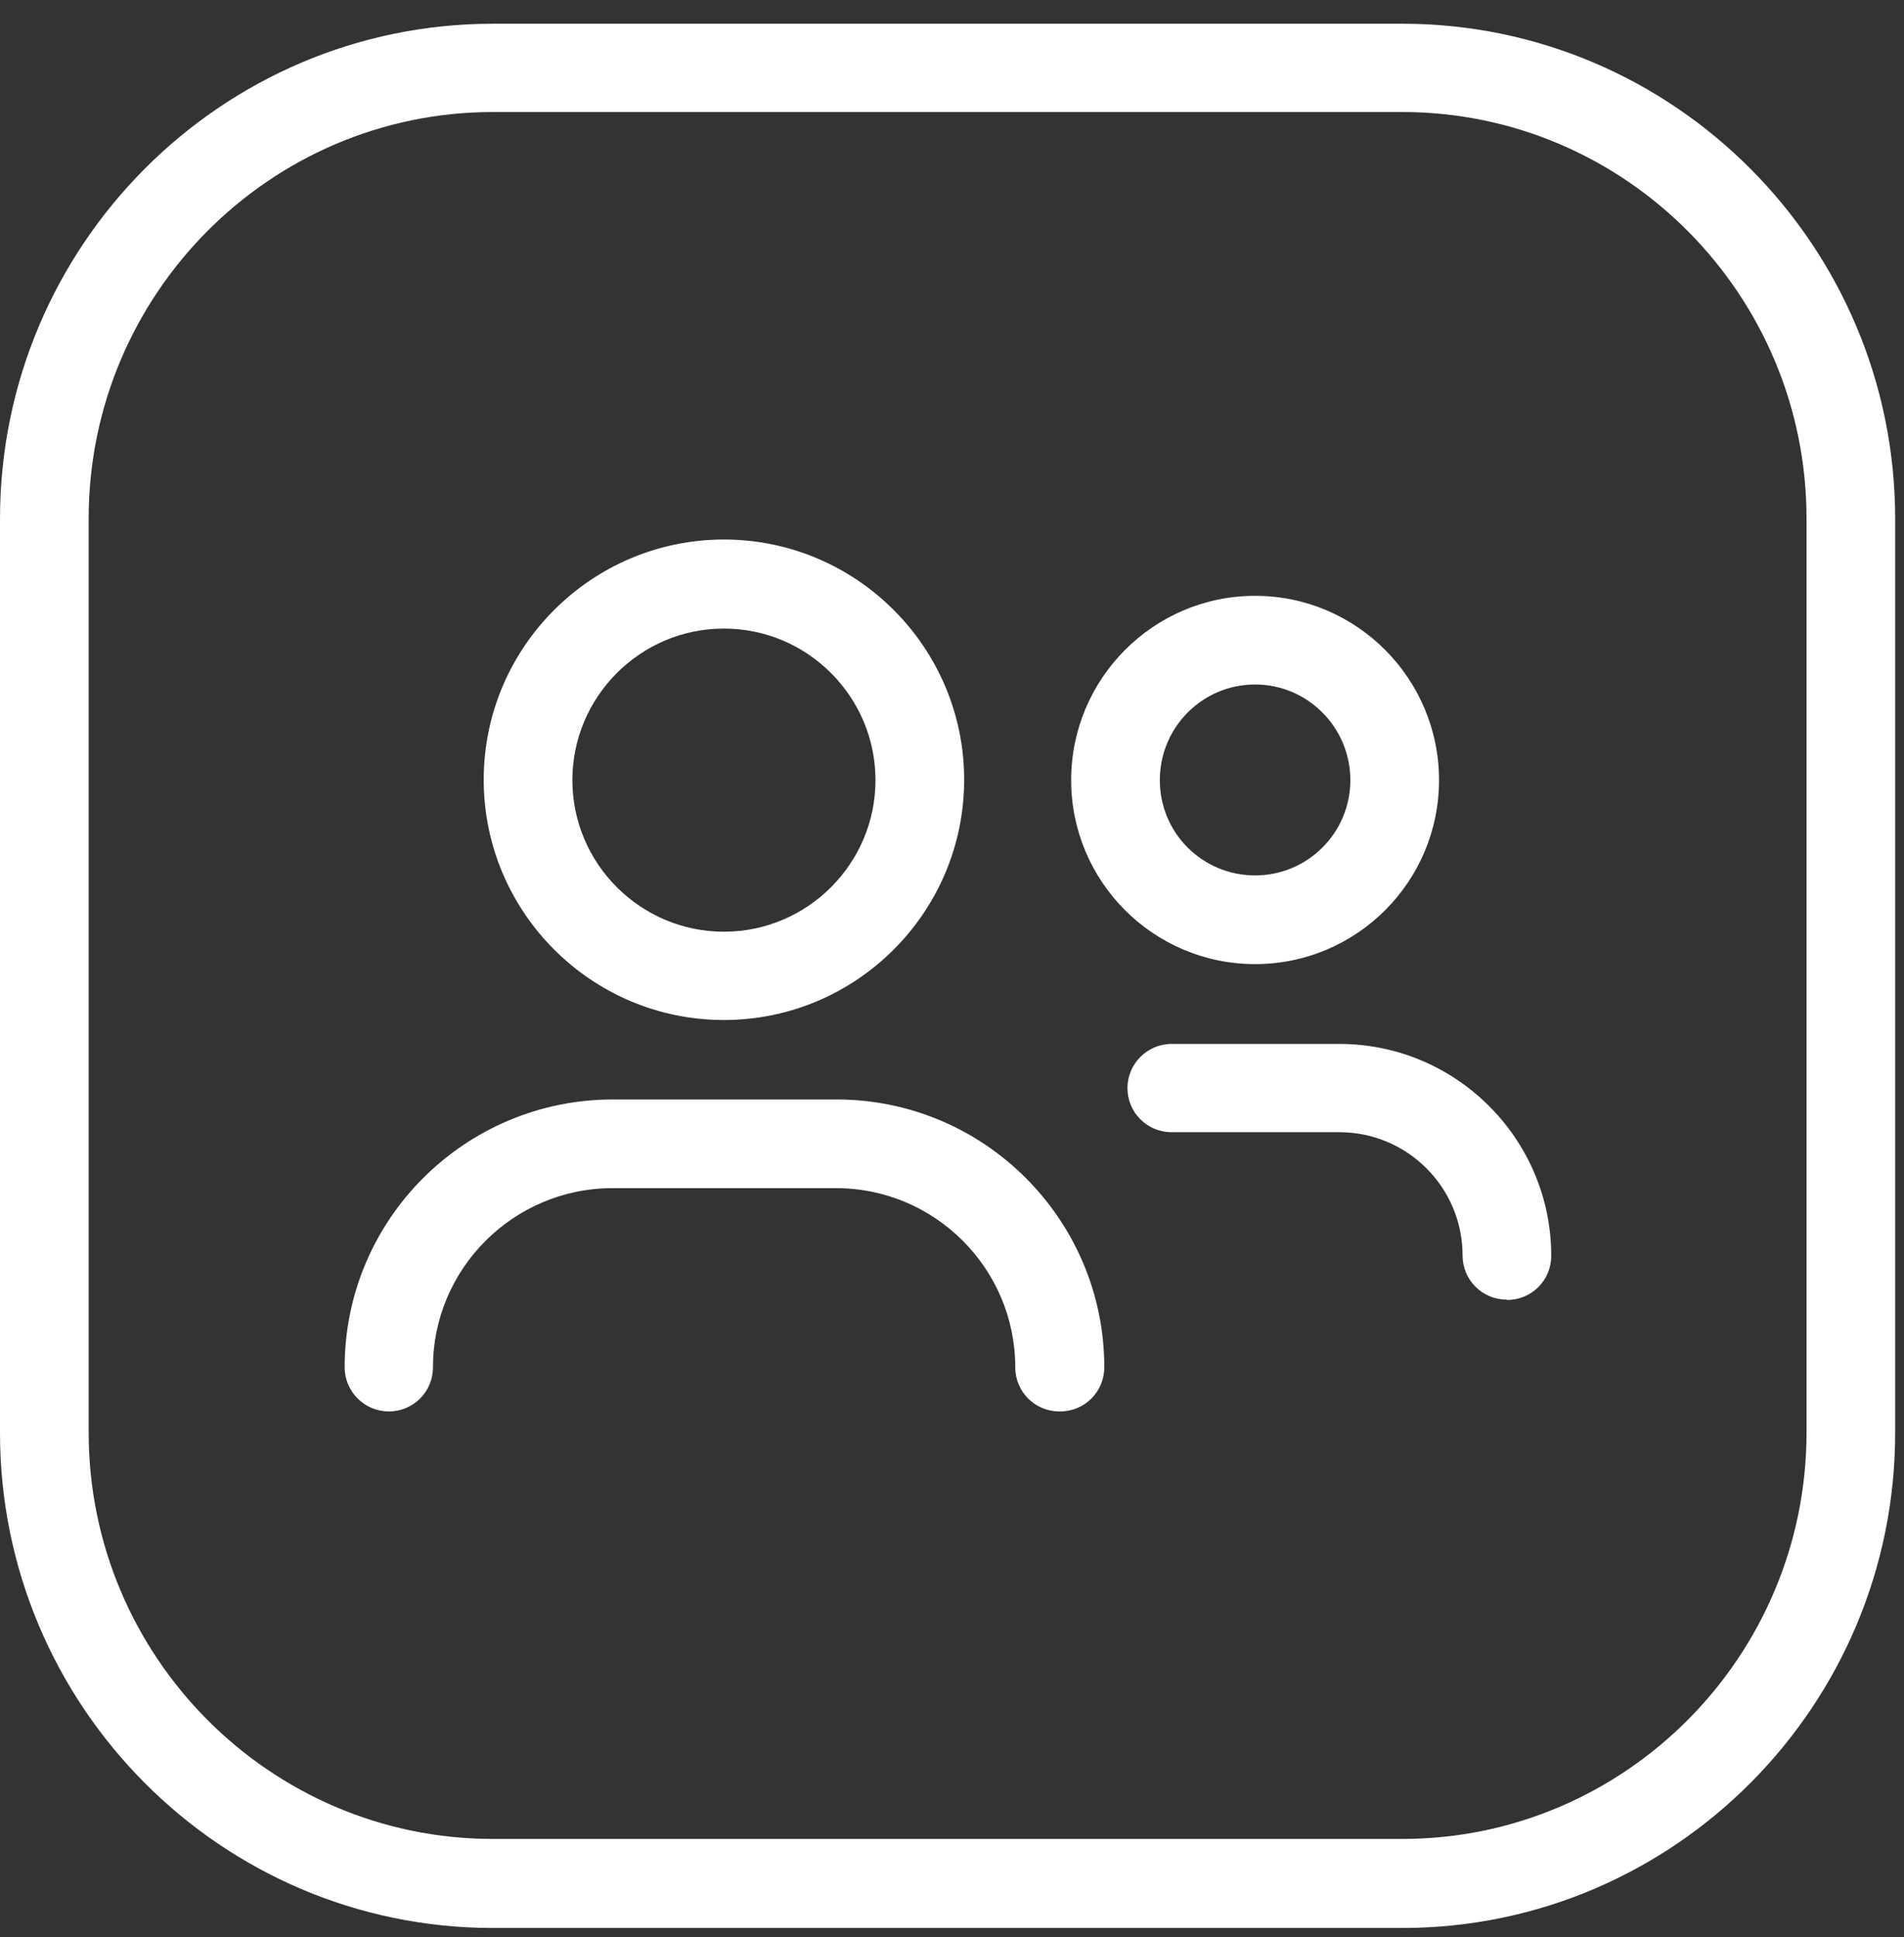 <svg width="58" height="59" viewBox="0 0 58 59" fill="none" xmlns="http://www.w3.org/2000/svg">
<rect x="0" y="0" width="58" height="59" fill="#333333" stroke="none"/>
<path d="M42.716 58.723H15.015C6.735 58.723 0 51.955 0 43.64V15.806C0 7.491 6.735 0.723 15.015 0.723H42.716C50.996 0.723 57.731 7.491 57.731 15.806V43.64C57.731 51.955 50.996 58.723 42.716 58.723ZM15.015 3.412C8.225 3.412 2.701 8.97 2.701 15.795V43.629C2.701 50.453 8.225 56.011 15.015 56.011H42.716C49.506 56.011 55.031 50.453 55.031 43.629V15.795C55.031 8.97 49.506 3.412 42.716 3.412H15.015Z" fill="white"/>
<path d="M32.272 42.99C31.521 42.99 30.927 42.385 30.927 41.646C30.927 38.632 28.473 36.189 25.47 36.189H18.657C15.643 36.189 13.189 38.643 13.189 41.646C13.189 42.397 12.584 42.99 11.844 42.99C11.104 42.99 10.499 42.385 10.499 41.646C10.499 37.141 14.164 33.488 18.668 33.488H25.481C29.986 33.488 33.639 37.152 33.639 41.646C33.639 42.397 33.034 42.99 32.294 42.99H32.272Z" fill="white"/>
<path d="M22.052 31.068C18.018 31.068 14.735 27.785 14.735 23.75C14.735 19.716 18.018 16.433 22.052 16.433C26.086 16.433 29.37 19.716 29.37 23.75C29.37 27.785 26.086 31.068 22.052 31.068ZM22.052 19.145C19.509 19.145 17.436 21.218 17.436 23.762C17.436 26.305 19.509 28.378 22.052 28.378C24.596 28.378 26.669 26.305 26.669 23.762C26.669 21.218 24.596 19.145 22.052 19.145Z" fill="white"/>
<path d="M45.898 39.584C45.147 39.584 44.553 38.979 44.553 38.239C44.553 36.166 42.872 34.485 40.799 34.485H35.69C34.939 34.485 34.345 33.88 34.345 33.141C34.345 32.401 34.95 31.796 35.69 31.796H40.799C44.363 31.796 47.254 34.698 47.254 38.251C47.254 39.001 46.649 39.595 45.909 39.595L45.898 39.584Z" fill="white"/>
<path d="M38.233 29.365C35.14 29.365 32.63 26.855 32.63 23.762C32.63 20.669 35.14 18.148 38.233 18.148C41.326 18.148 43.836 20.669 43.836 23.762C43.836 26.855 41.326 29.365 38.233 29.365ZM38.233 20.848C36.631 20.848 35.331 22.148 35.331 23.762C35.331 25.375 36.631 26.664 38.233 26.664C39.836 26.664 41.135 25.364 41.135 23.762C41.135 22.159 39.836 20.848 38.233 20.848Z" fill="white"/>
</svg>
